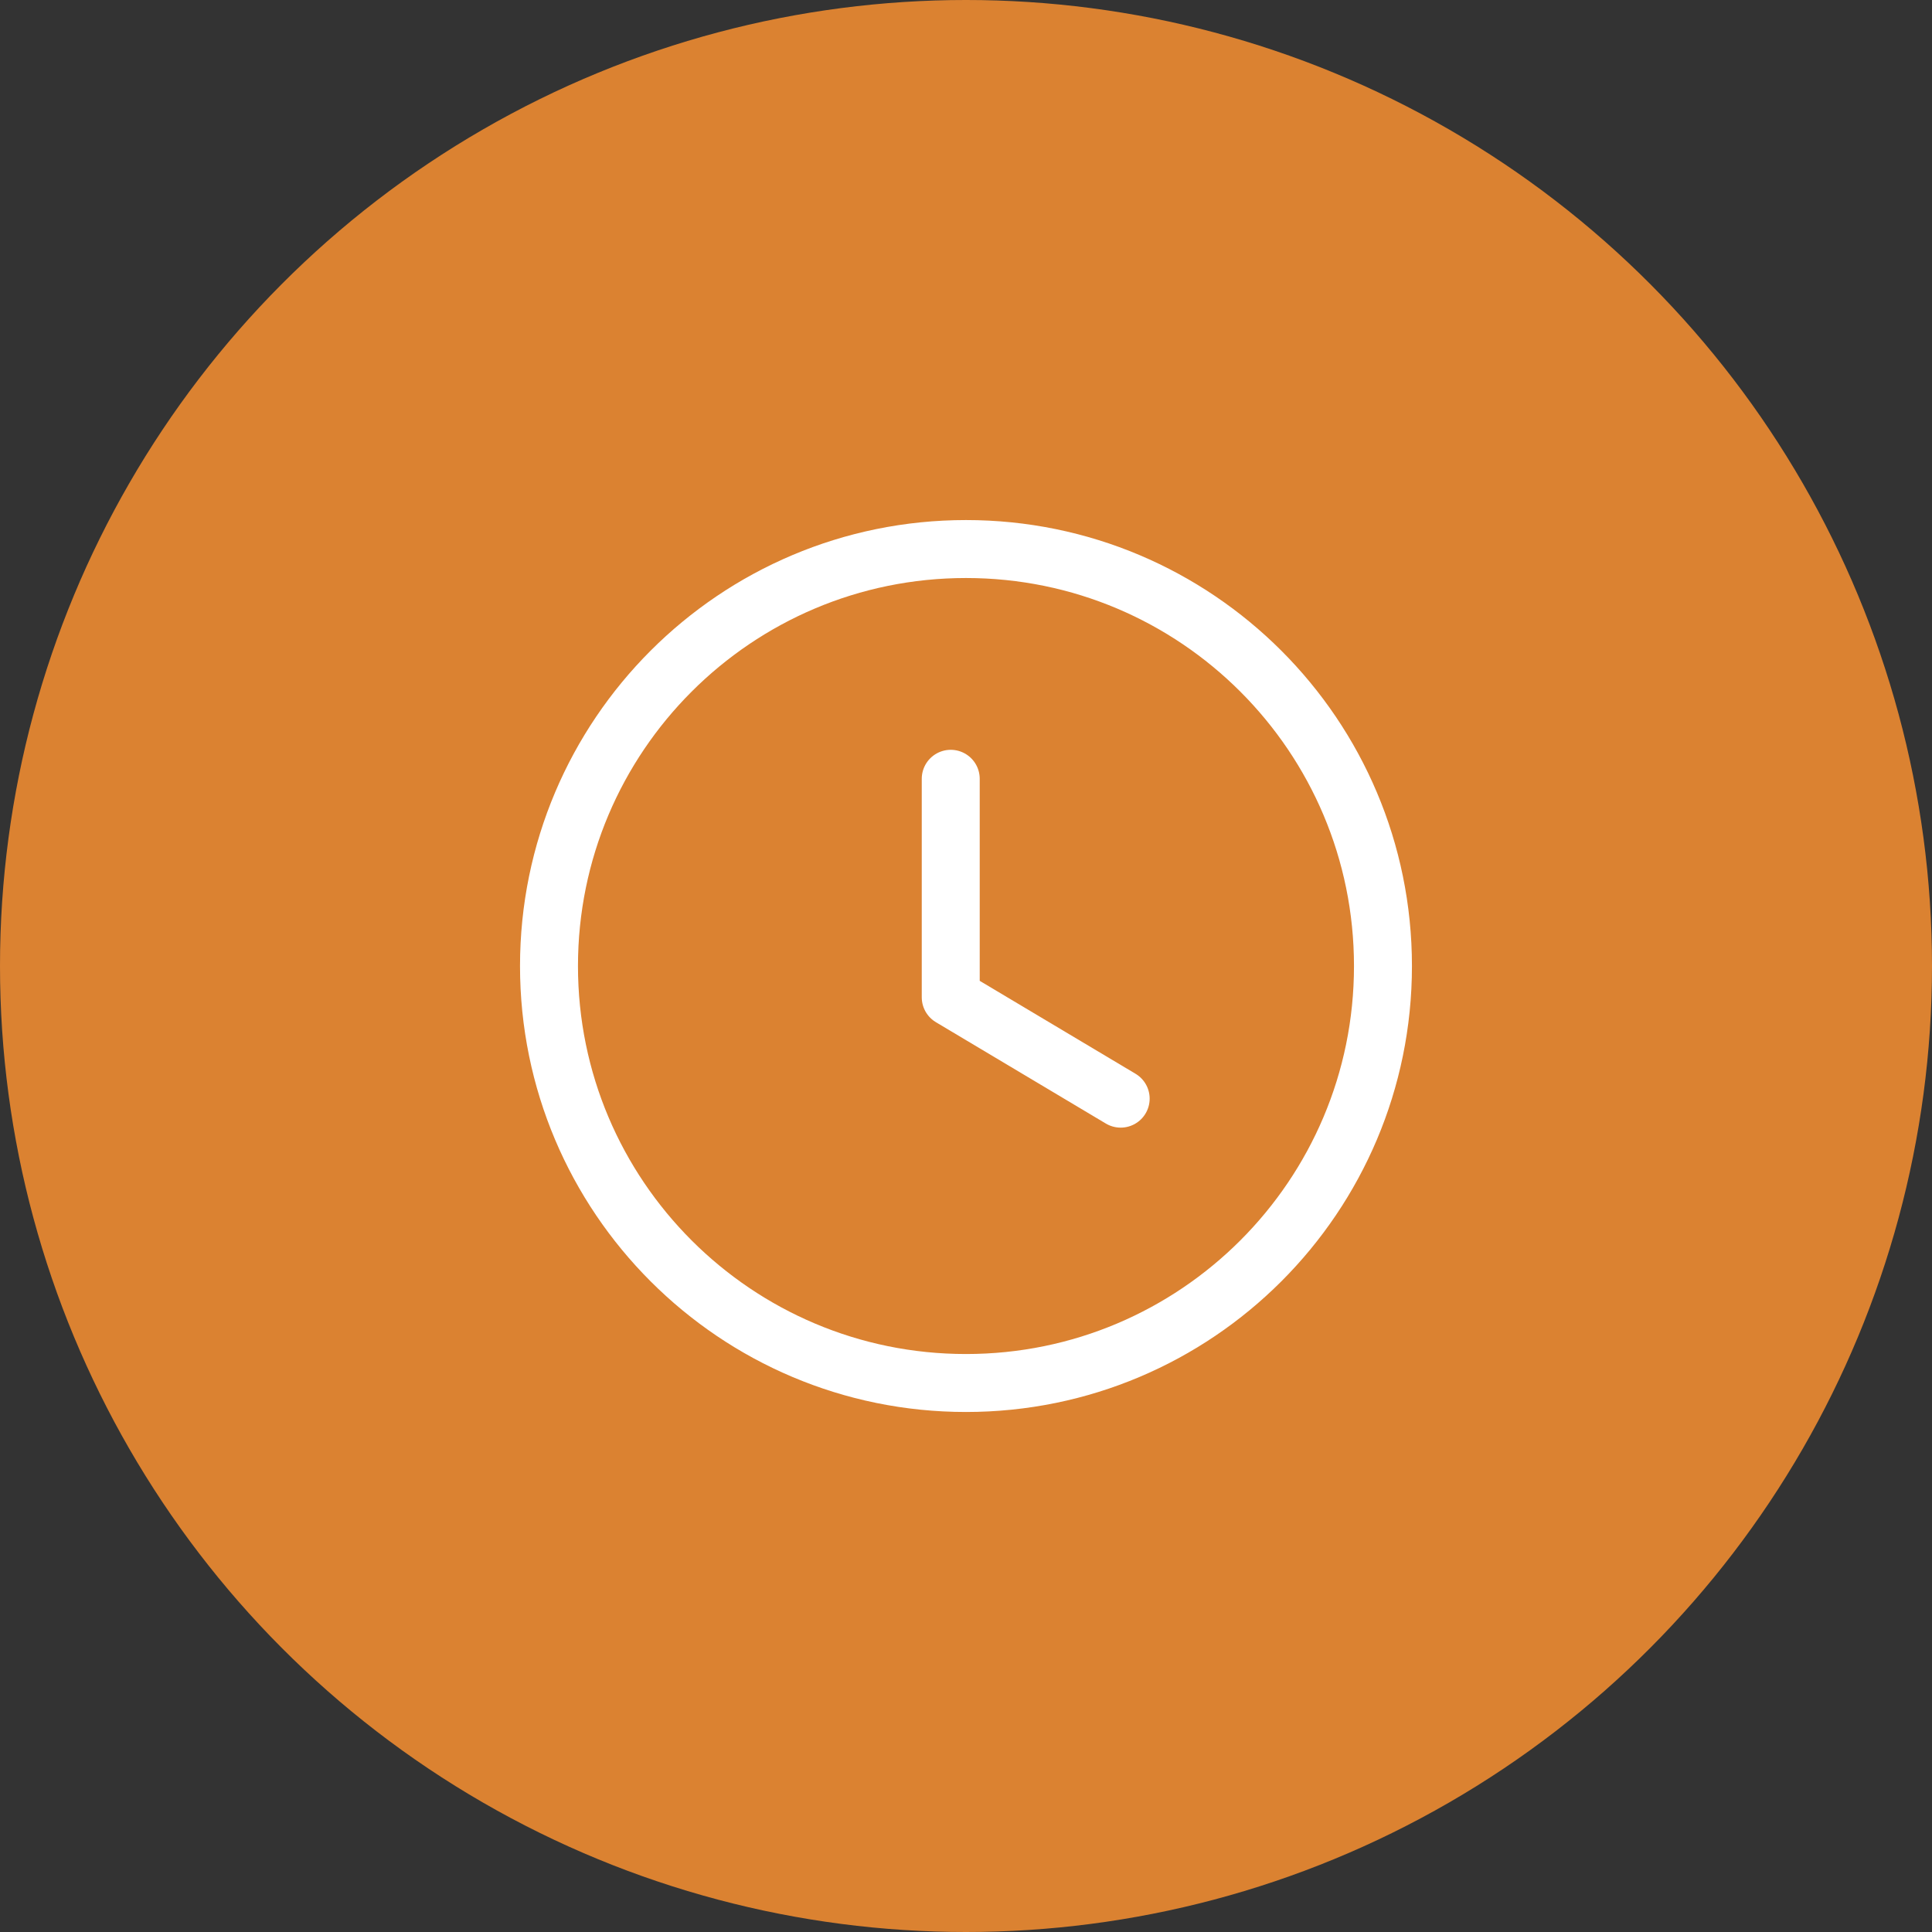 <?xml version="1.0" encoding="UTF-8"?> <svg xmlns="http://www.w3.org/2000/svg" width="50" height="50" viewBox="0 0 50 50" fill="none"><rect x="0" y="0" width="50" height="50" fill="#333333" stroke="none"/> <circle cx="25" cy="25" r="25" fill="#DB8231"></circle> <path fill-rule="evenodd" clip-rule="evenodd" d="M35.791 25.001C35.791 30.961 30.96 35.792 25 35.792C19.039 35.792 14.208 30.961 14.208 25.001C14.208 19.04 19.039 14.209 25 14.209C30.96 14.209 35.791 19.04 35.791 25.001Z" stroke="white" stroke-width="1.5" stroke-linecap="round" stroke-linejoin="round"></path> <path d="M29.003 28.433L24.605 25.81V20.155" stroke="white" stroke-width="1.5" stroke-linecap="round" stroke-linejoin="round"></path> </svg> 
